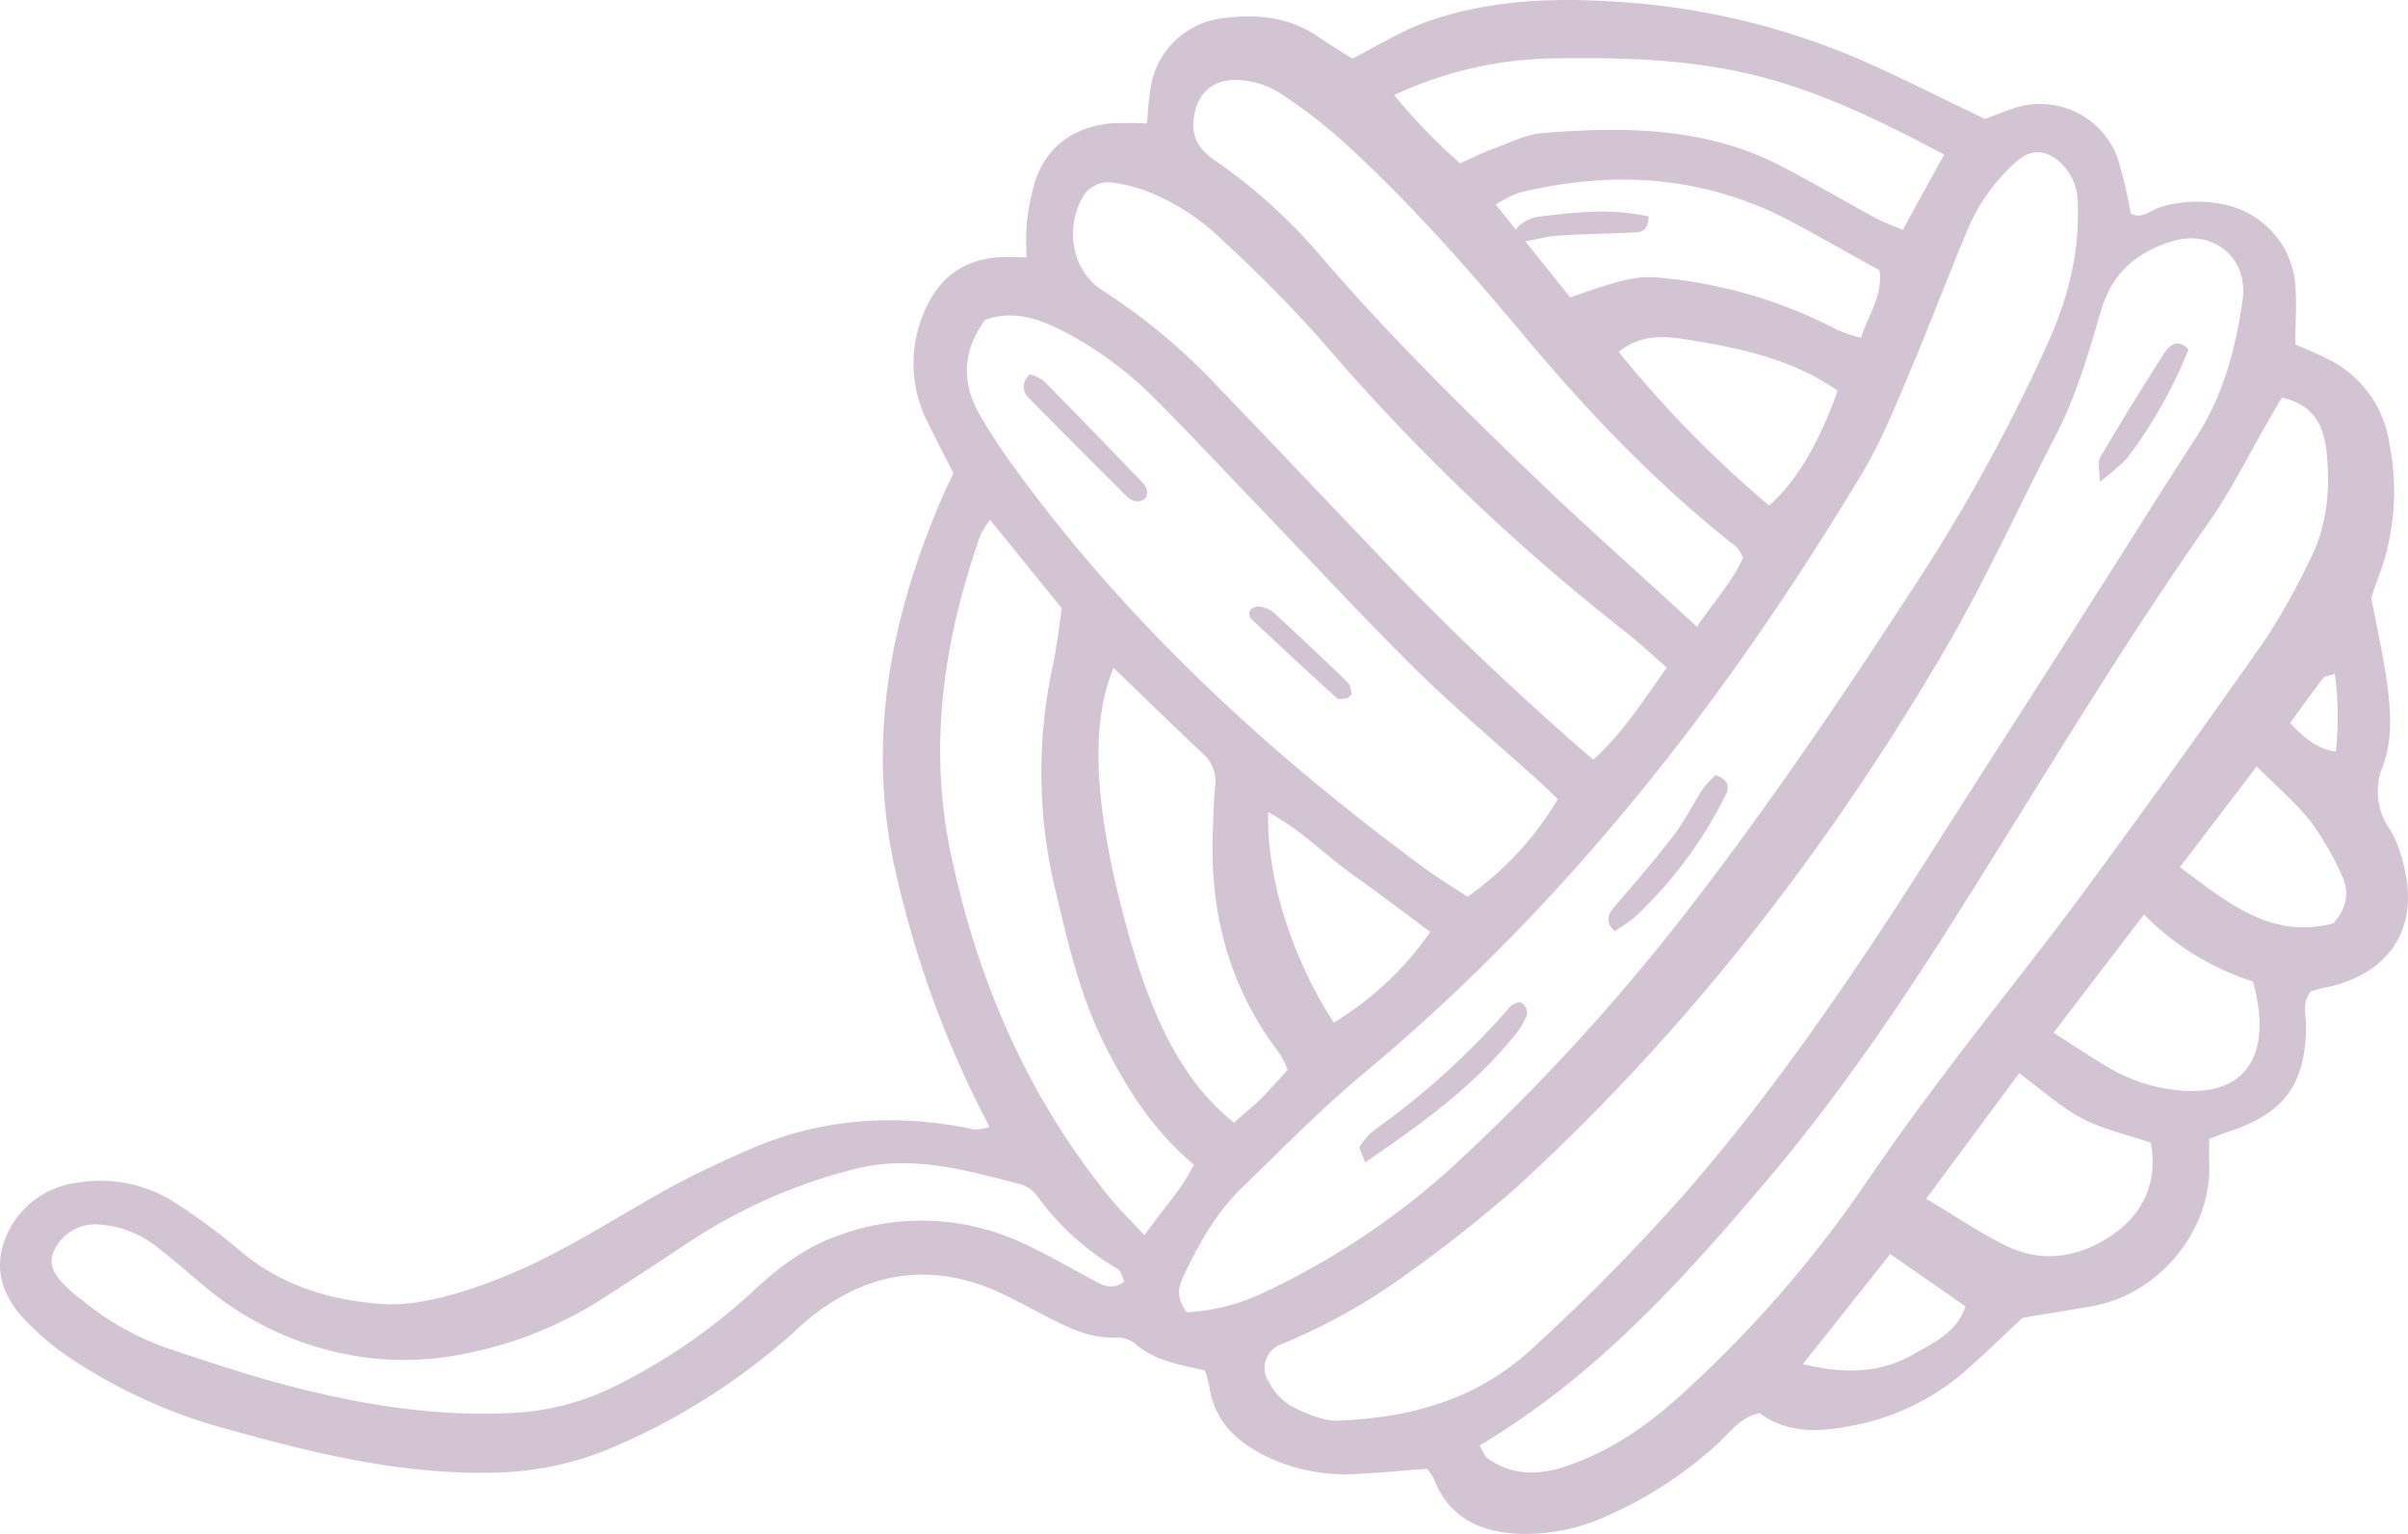 <svg xmlns="http://www.w3.org/2000/svg" width="113" height="72" fill="none"><path fill="#D3C4D3" d="M46.435 52.894a48.384 48.384 0 0 1-4.33-11.643c-1.506-6.264-.37-12.144 2.108-17.907.157-.365.335-.722.529-1.134-.407-.799-.82-1.58-1.202-2.373a6.066 6.066 0 0 1-.281-4.923c.626-1.679 1.74-2.689 3.57-2.838.4-.03.807 0 1.345 0a12.684 12.684 0 0 1 0-1.474c.065-.72.203-1.43.41-2.123.55-1.601 1.765-2.478 3.442-2.68a15.482 15.482 0 0 1 1.79 0c.056-.535.087-1.093.175-1.638a3.843 3.843 0 0 1 1.132-2.232A3.911 3.911 0 0 1 57.398.852c1.565-.201 3.088-.065 4.446.864.532.366 1.09.697 1.618 1.035 1.195-.601 2.3-1.307 3.504-1.735 2.723-.96 5.586-1.124 8.449-.96A34.233 34.233 0 0 1 87.232 2.77c1.928.842 3.802 1.803 5.917 2.813.27-.1.785-.31 1.314-.49a3.896 3.896 0 0 1 2.947.165 3.836 3.836 0 0 1 1.969 2.177c.254.848.458 1.71.61 2.581.513.291.888-.12 1.311-.27a6.002 6.002 0 0 1 3.129-.133 4.207 4.207 0 0 1 2.27 1.342 4.139 4.139 0 0 1 1.012 2.42c.075.876 0 1.762 0 2.788.504.226 1.017.43 1.505.678a5.269 5.269 0 0 1 1.945 1.616c.506.687.835 1.486.959 2.328a11.358 11.358 0 0 1-.467 6.196c-.14.375-.272.756-.381 1.06.266 1.416.578 2.748.757 4.102.169 1.276.25 2.58-.216 3.829a3.085 3.085 0 0 0 .35 2.974 5.54 5.54 0 0 1 .61 1.568c.817 3.005-.61 5.239-3.707 5.852-.229.047-.454.121-.626.167-.444.561-.213 1.137-.222 1.677-.044 2.738-1.042 4.07-3.733 4.941-.225.074-.441.173-.813.31 0 .36-.019.743 0 1.125.147 2.974-2.191 6.15-5.532 6.732-1.117.195-2.237.371-3.22.536-1.086 1-2.05 1.973-3.104 2.838a11.22 11.22 0 0 1-5.069 2.258c-1.46.282-2.922.31-4.18-.62-.91.192-1.377.908-1.965 1.441a19.063 19.063 0 0 1-5.288 3.427 9.129 9.129 0 0 1-3.786.802c-1.955-.031-3.498-.672-4.252-2.606a2.759 2.759 0 0 0-.313-.452c-1.082.08-2.206.195-3.329.245a8.552 8.552 0 0 1-4.261-.85c-1.38-.69-2.394-1.657-2.622-3.255a5.854 5.854 0 0 0-.21-.753c-1.158-.279-2.378-.437-3.323-1.301a1.406 1.406 0 0 0-.91-.245c-1.202.037-2.21-.483-3.223-1-.867-.444-1.712-.93-2.613-1.302-2.882-1.155-5.579-.753-8.063 1.069-.39.293-.764.608-1.117.945a30.733 30.733 0 0 1-8.135 5.267 14.866 14.866 0 0 1-5.892 1.36c-4.29.114-8.392-.862-12.468-2.005a24.899 24.899 0 0 1-7.7-3.504 12.664 12.664 0 0 1-2.01-1.75c-1-1.087-1.404-2.38-.81-3.801a4.133 4.133 0 0 1 1.315-1.718 4.186 4.186 0 0 1 2.011-.826 6.475 6.475 0 0 1 4.672.973 29.096 29.096 0 0 1 2.935 2.169c1.936 1.672 4.264 2.373 6.717 2.546 1.252.087 2.597-.22 3.824-.598a25.63 25.63 0 0 0 4.252-1.781c1.877-.967 3.654-2.11 5.507-3.12 1.136-.62 2.321-1.162 3.504-1.688 3.46-1.55 7.05-1.782 10.739-.998.232-.01.462-.053.682-.127Zm16.38 13.786c3.754-.151 6.683-1.152 9.114-3.408A94.99 94.99 0 0 0 79.4 55.64c4.174-4.864 7.744-10.15 11.173-15.537 2.644-4.158 5.32-8.303 7.954-12.455 1.52-2.385 3.013-4.786 4.555-7.156 1.252-1.946 1.828-4.127 2.15-6.364.313-2.054-1.414-3.408-3.348-2.788-1.658.524-2.772 1.496-3.285 3.231-.592 2.005-1.18 4.056-2.137 5.887-1.78 3.432-3.376 6.958-5.348 10.304-5.45 9.251-11.97 17.66-19.909 24.934a65.846 65.846 0 0 1-5.532 4.355 28.404 28.404 0 0 1-5.532 3.043 1.202 1.202 0 0 0-.74.753 1.179 1.179 0 0 0 .152 1.04c.22.422.542.782.939 1.048.854.483 1.783.8 2.321.746ZM55.69 61.6a9.738 9.738 0 0 0 3.755-.995 35.681 35.681 0 0 0 9.205-6.292 97.373 97.373 0 0 0 10.616-11.67c3.968-5.122 7.563-10.497 11.083-15.925a83.838 83.838 0 0 0 5.663-10.422c.986-2.128 1.599-4.387 1.486-6.782a2.516 2.516 0 0 0-.857-1.92c-.657-.574-1.314-.602-1.968-.05a8.784 8.784 0 0 0-2.375 3.321c-.91 2.169-1.724 4.337-2.638 6.506-.694 1.63-1.348 3.296-2.256 4.811C81.087 32.716 73.637 42.32 64.12 50.28c-2.062 1.707-3.94 3.628-5.854 5.487-1.173 1.143-1.977 2.559-2.678 4.027-.238.487-.479 1.041.103 1.807Zm13.748 6.248c.172.31.216.487.335.574 1.155.849 2.416.84 3.711.402 2.037-.684 3.755-1.858 5.344-3.296a55.818 55.818 0 0 0 8.892-10.24 132.01 132.01 0 0 1 3.696-5.108c2.096-2.788 4.283-5.48 6.345-8.278a592.925 592.925 0 0 0 8.495-11.816 31.65 31.65 0 0 0 2.134-3.792c.835-1.633.982-3.408.776-5.19-.141-1.186-.657-2.144-2.09-2.438-.207.353-.398.688-.592 1.022-.938 1.605-1.749 3.29-2.816 4.806-4.042 5.759-7.653 11.794-11.386 17.745-2.84 4.524-5.81 8.957-9.261 13.044-3.968 4.696-8.073 9.278-13.583 12.565ZM46.231 15.01c-1.054 1.438-1.139 2.947-.238 4.486a29.2 29.2 0 0 0 1.587 2.426C52.899 29.246 59.47 35.3 66.738 40.67c.7.517 1.452.973 2.128 1.422a14.895 14.895 0 0 0 4.236-4.58c-.26-.247-.529-.523-.816-.783-1.978-1.788-4.027-3.504-5.92-5.378-2.585-2.556-5.044-5.233-7.57-7.857-1.507-1.577-3-3.17-4.54-4.715a17.343 17.343 0 0 0-4.264-3.185c-1.16-.601-2.368-1.07-3.76-.583Zm31.987 16.324c-.726-.62-1.252-1.13-1.815-1.577A99.36 99.36 0 0 1 62.026 16a65.061 65.061 0 0 0-4.603-4.67 10.586 10.586 0 0 0-3.648-2.37 7.115 7.115 0 0 0-1.64-.396 1.375 1.375 0 0 0-.825.18 1.34 1.34 0 0 0-.56.626c-.79 1.474-.38 3.398.988 4.263a29.029 29.029 0 0 1 5.57 4.684c2.306 2.392 4.58 4.811 6.883 7.212A139.82 139.82 0 0 0 74.767 35.66c1.348-1.217 2.293-2.701 3.451-4.325ZM52.761 60.147c-.1-.196-.15-.493-.313-.586a12.226 12.226 0 0 1-3.754-3.392 1.563 1.563 0 0 0-.754-.57c-2.588-.66-5.144-1.432-7.895-.71a25.36 25.36 0 0 0-7.737 3.43 268.17 268.17 0 0 1-4.068 2.658 18.371 18.371 0 0 1-6.295 2.534c-2.07.454-4.218.43-6.277-.071a14.732 14.732 0 0 1-6.032-3.027c-.742-.62-1.474-1.27-2.244-1.859a4.813 4.813 0 0 0-2.672-1.069 2.132 2.132 0 0 0-1.302.261 2.102 2.102 0 0 0-.888.978c-.36.803.247 1.348.776 1.86.172.167.375.31.566.458a13.21 13.21 0 0 0 4.012 2.25c1.918.64 3.842 1.285 5.8 1.79 3.392.877 6.828 1.422 10.363 1.24a12.08 12.08 0 0 0 4.897-1.299 27.61 27.61 0 0 0 6.408-4.427c1.133-1.06 2.35-1.995 3.82-2.54a11.259 11.259 0 0 1 8.993.374c1.098.518 2.15 1.134 3.223 1.704.431.233.879.415 1.38.016l-.007-.003Zm29.036-33.971a2.282 2.282 0 0 0-.313-.505c-3.717-2.915-6.946-6.305-9.965-9.914-2.647-3.163-5.37-6.27-8.43-9.056a24.38 24.38 0 0 0-3.078-2.364 3.973 3.973 0 0 0-1.818-.573c-1.336-.102-2.124.694-2.19 2.026-.04.828.416 1.339 1.057 1.772a25.544 25.544 0 0 1 5.007 4.564c3.128 3.622 6.517 6.977 9.962 10.286 2.45 2.351 5.006 4.607 7.603 7.008.795-1.184 1.668-2.123 2.165-3.244ZM46.46 24.398a6.2 6.2 0 0 0-.45.712c-1.7 4.867-2.47 9.787-1.396 14.942 1.251 5.949 3.573 11.349 7.409 16.095.497.62 1.067 1.168 1.68 1.837.826-1.193 1.724-2.107 2.325-3.318-1.918-1.595-3.157-3.569-4.209-5.67-1.129-2.255-1.695-4.693-2.271-7.125a23.58 23.58 0 0 1-.163-10.534c.2-.93.313-1.883.438-2.788l-3.363-4.151Zm22.062-16.73c.535-.242 1.029-.499 1.564-.688.757-.279 1.517-.67 2.3-.734 3.826-.31 7.631-.288 11.16 1.53 1.509.778 2.97 1.645 4.462 2.454.398.214.83.362 1.28.558l1.946-3.532c-2.769-1.475-5.45-2.789-8.341-3.582-3.245-.886-6.552-.982-9.894-.935a18.168 18.168 0 0 0-7.575 1.725 27.814 27.814 0 0 0 3.094 3.204h.004Zm-8.095 42.558a4.113 4.113 0 0 0-.35-.734c-2.372-3.082-3.31-6.586-3.164-10.416.029-.725.038-1.45.107-2.168a1.7 1.7 0 0 0-.557-1.515c-1.405-1.33-2.791-2.677-4.212-4.046-1.063 2.59-.916 6.255.416 11.416 1.308 5.069 2.848 8.015 5.241 9.933.398-.354.83-.7 1.224-1.088.45-.446.866-.923 1.295-1.382Zm13.26-36.266c2.754-.964 3.233-1.056 4.694-.874a22.176 22.176 0 0 1 7.822 2.389c.365.157.743.284 1.13.381.356-1.118 1.026-1.973.866-3.166-1.333-.74-2.66-1.493-4.002-2.218-4.114-2.225-8.448-2.52-12.935-1.42a5.767 5.767 0 0 0-1.067.552l3.492 4.356ZM90.39 56.27c1.452.862 2.585 1.643 3.811 2.231 1.671.81 3.376.496 4.847-.483 1.471-.979 2.24-2.453 1.877-4.384-1.12-.38-2.246-.62-3.222-1.14-1.027-.545-1.909-1.354-2.948-2.119l-4.365 5.896Zm5.977-7.794c1.05.66 1.97 1.307 2.956 1.837a7.538 7.538 0 0 0 2.056.737c3.705.744 5.397-1.13 4.346-4.981a12.537 12.537 0 0 1-5.113-3.142l-4.245 5.549Zm-13.351-24.75c1.236-1.054 2.368-2.956 3.216-5.385-2.14-1.509-4.656-2.02-7.196-2.42-1.02-.164-2.1-.195-3.076.595a52.876 52.876 0 0 0 7.056 7.21ZM62.59 47.996a14.813 14.813 0 0 0 4.528-4.254c-1.23-.91-2.447-1.84-3.696-2.726-1.295-.93-2.409-2.098-3.908-2.89-.09 3.054 1.114 6.85 3.076 9.87Zm43.31-12.018a3131.754 3131.754 0 0 1-3.604 4.725c2.224 1.645 4.261 3.408 7.196 2.64.664-.741.773-1.516.385-2.296a13.87 13.87 0 0 0-1.439-2.479c-.685-.873-1.555-1.608-2.538-2.59Zm-21.295 28.05c2.034.502 3.698.406 5.235-.486.938-.542 1.999-1.013 2.393-2.224l-3.53-2.454-4.098 5.164Zm24.962-32.396c-.253.086-.46.09-.541.192-.535.69-1.042 1.4-1.564 2.125.644.641 1.198 1.184 2.152 1.33a15.184 15.184 0 0 0-.047-3.647Z"/><path fill="#D3C4D3" d="M71.3 47.032a.532.532 0 0 1 .36.537.524.524 0 0 1-.066.22 3.573 3.573 0 0 1-.513.802c-1.93 2.41-4.402 4.182-7.018 5.97-.128-.369-.313-.65-.247-.763a3.29 3.29 0 0 1 .823-.864 35.825 35.825 0 0 0 6.232-5.691c.094-.112.282-.152.429-.21Zm9.199-10.648c.554.186.7.496.479.93a19.966 19.966 0 0 1-4.28 5.75c-.295.24-.61.455-.94.644-.428-.44-.312-.778-.021-1.118.938-1.1 1.877-2.17 2.76-3.322.534-.694.938-1.496 1.404-2.233.181-.233.381-.45.598-.65ZM48.337 17.572c.224.06.436.16.626.292 1.54 1.549 3.057 3.132 4.577 4.706.12.108.214.243.273.393a.508.508 0 0 1-.066.424.567.567 0 0 1-.422.146.741.741 0 0 1-.423-.21 538.666 538.666 0 0 1-4.63-4.648.717.717 0 0 1-.142-.867.721.721 0 0 1 .207-.236Zm50.197 5.044c0-.576-.11-.93.015-1.14a146.538 146.538 0 0 1 3.001-4.88c.272-.427.667-.718 1.148-.189a22.038 22.038 0 0 1-2.89 5.116c-.398.395-.823.76-1.274 1.093ZM77.367 10.162c-.025.71-.376.734-.682.75-1.205.058-2.413.07-3.617.154-.548.038-1.089.211-1.64.282-.087 0-.256-.183-.29-.31a.454.454 0 0 1 .1-.405c.237-.213.522-.366.832-.446 1.746-.217 3.5-.434 5.297-.025Zm-13.93 22.439c-.119.09-.175.17-.244.177-.15.019-.363.062-.45 0a314.768 314.768 0 0 1-4.05-3.749.398.398 0 0 1-.021-.403.534.534 0 0 1 .425-.155c.236.03.459.12.648.26a169.513 169.513 0 0 1 3.501 3.303c.135.115.135.385.191.567Z"/></svg>